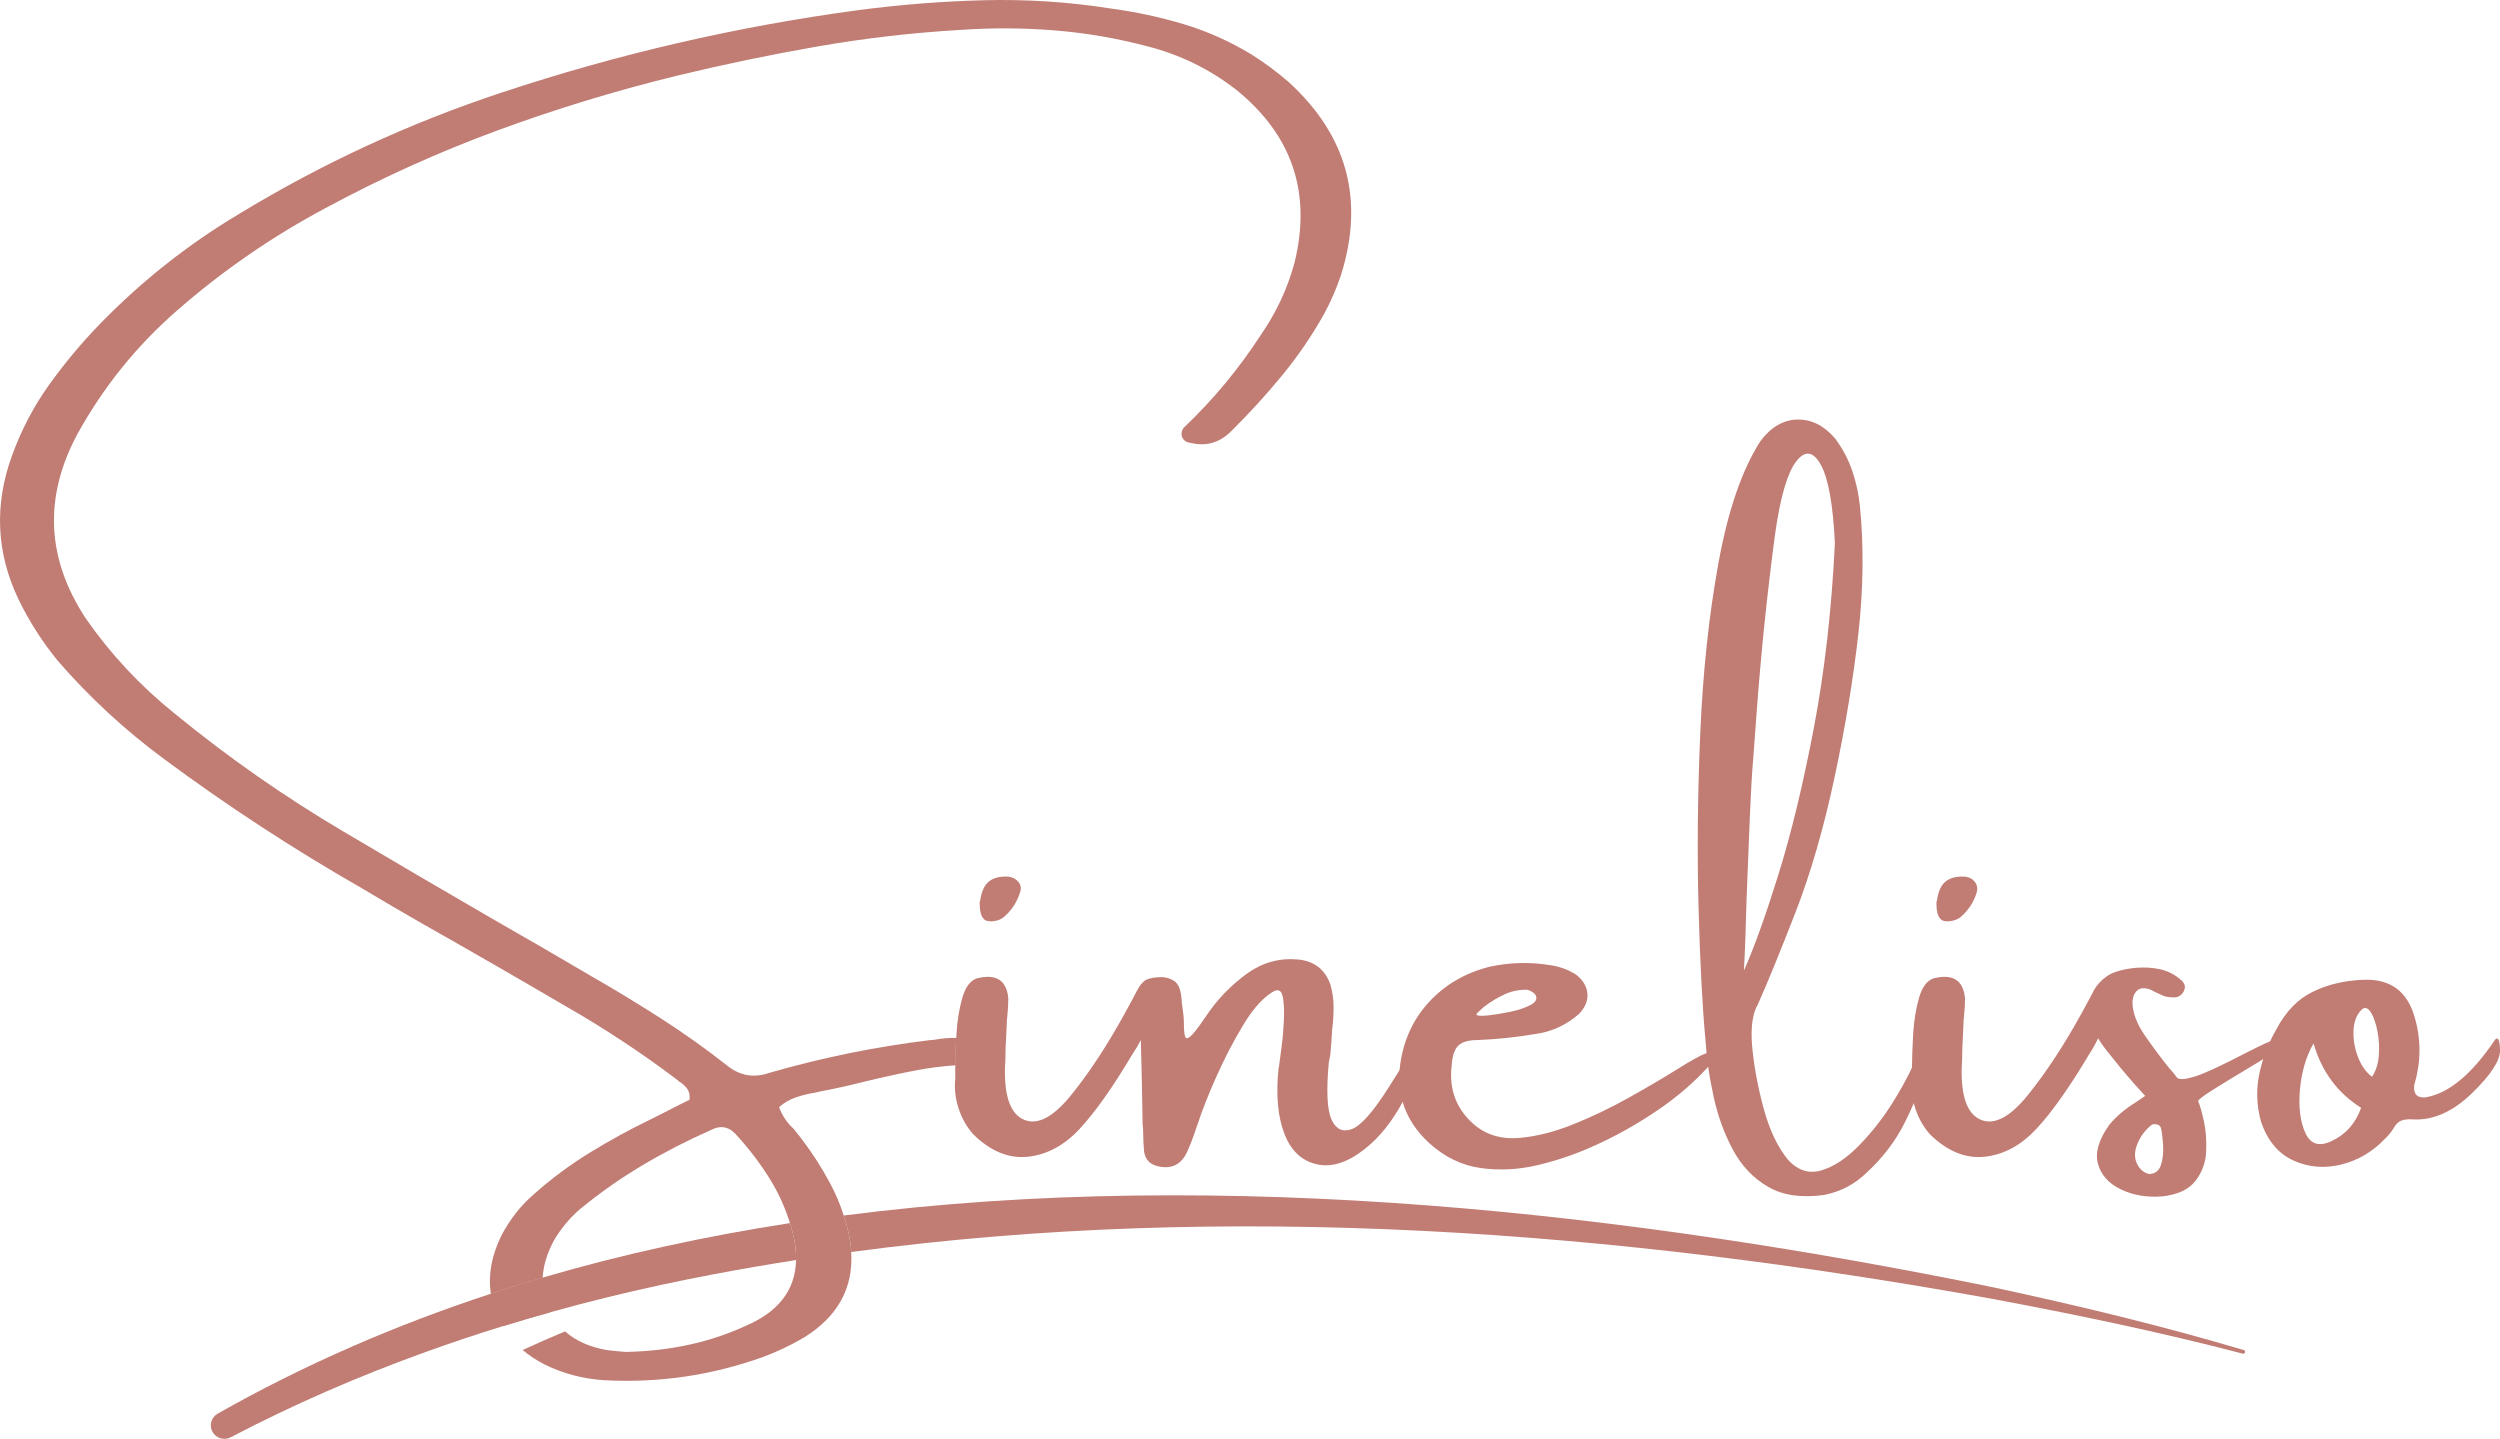 <?xml version="1.0" encoding="UTF-8"?>
<svg xmlns="http://www.w3.org/2000/svg" width="139" height="80" viewBox="0 0 139 80" fill="none">
  <g clip-path="url(#clip0_785_174)">
    <path d="M54.503 58.027C54.379 57.918 54.235 57.84 54.068 57.796C53.769 57.739 53.468 57.711 53.167 57.708C53.135 58.268 53.117 58.774 53.114 59.231C53.418 59.21 53.725 59.194 54.034 59.189C54.201 59.189 54.351 59.132 54.487 59.023C54.62 58.912 54.686 58.746 54.686 58.525C54.686 58.305 54.626 58.139 54.503 58.027ZM30.543 72.866C30.435 72.645 30.351 72.42 30.294 72.192C30.189 71.815 30.15 71.429 30.173 71.034C29.207 71.317 28.243 71.618 27.289 71.932C27.331 72.22 27.399 72.508 27.496 72.791C27.52 72.858 27.541 72.923 27.57 72.988C27.666 73.252 27.787 73.504 27.931 73.743C28.814 73.47 29.702 73.208 30.592 72.962C30.574 72.931 30.558 72.9 30.543 72.866Z" fill="#C17C74"></path>
    <path d="M74.552 15.314C74.305 16.045 73.999 16.753 73.63 17.438C72.949 18.655 72.171 19.796 71.293 20.863C70.416 21.931 69.488 22.951 68.503 23.924C67.846 24.609 67.076 24.842 66.193 24.622C65.947 24.598 65.784 24.476 65.709 24.256C65.664 24.035 65.724 23.851 65.892 23.708C67.49 22.183 68.888 20.489 70.096 18.632C70.955 17.394 71.581 16.055 71.972 14.618C72.933 10.727 71.854 7.518 68.739 4.996C67.264 3.847 65.617 3.04 63.799 2.576C62.078 2.122 60.354 1.826 58.623 1.689C56.892 1.551 55.15 1.541 53.397 1.663C50.728 1.819 48.08 2.125 45.45 2.584C42.82 3.043 40.206 3.588 37.602 4.218C34.21 5.048 30.878 6.065 27.611 7.269C24.348 8.475 21.178 9.907 18.108 11.565C15.138 13.147 12.385 15.044 9.852 17.257C7.594 19.223 5.742 21.524 4.291 24.157C2.426 27.652 2.583 31.055 4.76 34.373C6.143 36.365 7.79 38.13 9.7 39.665C12.67 42.099 15.8 44.288 19.096 46.234C21.875 47.881 24.652 49.508 27.42 51.111C29.262 52.162 31.093 53.223 32.913 54.297C34.22 55.046 35.499 55.825 36.748 56.626C38 57.428 39.216 58.292 40.4 59.223C41.115 59.809 41.903 59.952 42.762 59.654C45.709 58.803 48.703 58.193 51.739 57.827C51.839 57.827 51.941 57.817 52.04 57.796C52.42 57.729 52.795 57.7 53.167 57.708C53.135 58.268 53.117 58.774 53.114 59.231C52.373 59.28 51.647 59.376 50.935 59.511C49.929 59.706 48.936 59.923 47.954 60.167C47.16 60.367 46.385 60.538 45.625 60.681C45.526 60.704 45.431 60.725 45.343 60.748C44.973 60.803 44.609 60.891 44.253 61.013C43.894 61.135 43.582 61.317 43.315 61.56C43.504 62.048 43.773 62.445 44.119 62.754C44.263 62.933 44.407 63.114 44.554 63.301C45.167 64.111 45.704 64.943 46.162 65.807C46.464 66.373 46.715 66.964 46.911 67.582C47.019 67.901 47.108 68.228 47.184 68.56C47.26 68.923 47.31 69.273 47.328 69.613C47.451 71.618 46.576 73.203 44.703 74.365C43.967 74.799 43.197 75.162 42.393 75.46C39.535 76.477 36.599 76.905 33.584 76.739C32.4 76.661 31.294 76.368 30.268 75.86C29.814 75.624 29.414 75.359 29.06 75.063C29.762 74.736 30.55 74.386 31.418 74.026C32.004 74.547 32.774 74.892 33.733 75.063C34.102 75.107 34.432 75.141 34.723 75.162H34.975C37.34 75.097 39.491 74.62 41.421 73.735C43.278 72.952 44.227 71.727 44.261 70.059C44.274 69.561 44.203 69.024 44.051 68.445C44.012 68.298 43.97 68.15 43.923 68.004C43.65 67.13 43.278 66.313 42.804 65.55C42.252 64.66 41.607 63.817 40.868 63.021C40.478 62.621 40.025 62.562 39.512 62.837C38.207 63.413 36.947 64.059 35.737 64.78C34.524 65.498 33.366 66.31 32.261 67.216C31.669 67.724 31.177 68.318 30.786 68.993C30.412 69.701 30.207 70.381 30.173 71.034C29.207 71.317 28.243 71.618 27.289 71.932C27.135 70.884 27.329 69.81 27.873 68.71C28.342 67.802 28.955 67.024 29.715 66.37C30.674 65.519 31.701 64.759 32.788 64.09C33.877 63.42 35.001 62.806 36.164 62.24C36.654 61.999 37.133 61.755 37.602 61.511C37.848 61.389 38.094 61.267 38.341 61.145C38.362 60.881 38.317 60.676 38.207 60.533C38.094 60.388 37.966 60.266 37.822 60.167C37.764 60.144 37.715 60.108 37.67 60.051C35.682 58.549 33.605 57.176 31.439 55.939C28.817 54.4 26.176 52.88 23.517 51.376C22.412 50.745 21.307 50.099 20.201 49.435C16.372 47.246 12.686 44.841 9.147 42.221C6.957 40.605 4.982 38.781 3.217 36.747C2.358 35.696 1.632 34.563 1.04 33.346C-0.209 30.747 -0.333 28.072 0.673 25.317C1.187 23.903 1.873 22.593 2.732 21.394C3.591 20.193 4.542 19.057 5.58 17.986C7.89 15.62 10.441 13.601 13.233 11.931C17.878 9.1 22.781 6.833 27.939 5.131C34.383 2.996 40.963 1.476 47.687 0.568C50.021 0.259 52.362 0.073 54.712 0.013C57.062 -0.047 59.404 0.104 61.737 0.47C63.134 0.656 64.488 0.947 65.8 1.341C67.112 1.733 68.37 2.293 69.577 3.025C70.314 3.489 71 3.998 71.636 4.55C74.908 7.526 75.88 11.114 74.552 15.314Z" fill="#C17C74"></path>
    <path d="M56.63 49.038C56.496 48.872 56.305 48.771 56.061 48.74C55.346 48.696 54.877 48.937 54.654 49.469C54.576 49.669 54.526 49.866 54.502 50.066C54.482 50.11 54.468 50.154 54.468 50.198C54.468 50.421 54.489 50.61 54.529 50.771C54.568 50.932 54.647 51.062 54.77 51.16C54.916 51.228 55.092 51.243 55.299 51.209C55.506 51.176 55.681 51.101 55.825 50.979C56.25 50.613 56.546 50.159 56.713 49.617C56.792 49.396 56.763 49.204 56.63 49.038ZM79.123 57.962C79.023 57.563 78.892 57.547 78.73 57.91C78.612 58.178 78.308 58.704 77.818 59.493C77.637 59.786 77.43 60.115 77.197 60.481C76.338 61.833 75.657 62.598 75.154 62.78C74.651 62.961 74.277 62.785 74.033 62.248C73.787 61.714 73.737 60.655 73.881 59.073L73.965 58.642C74.009 58.178 74.043 57.724 74.064 57.28C74.122 56.849 74.148 56.421 74.148 55.996C74.148 55.57 74.088 55.148 73.965 54.727C73.664 53.897 73.072 53.438 72.189 53.35C71.162 53.251 70.219 53.505 69.36 54.112C68.422 54.787 67.634 55.612 66.997 56.585C66.628 57.127 66.363 57.469 66.201 57.612C66.038 57.757 65.936 57.763 65.892 57.63C65.847 57.498 65.824 57.249 65.824 56.883C65.824 56.639 65.797 56.346 65.743 56.004C65.743 55.939 65.729 55.866 65.709 55.788C65.709 55.646 65.695 55.5 65.674 55.358C65.619 54.937 65.481 54.66 65.263 54.528C65.046 54.395 64.815 54.328 64.569 54.328C64.244 54.328 63.961 54.377 63.715 54.478C63.524 54.6 63.359 54.8 63.22 55.075C63.081 55.352 62.853 55.773 62.542 56.336C61.583 58.084 60.601 59.584 59.595 60.839C58.589 62.095 57.711 62.57 56.957 62.266C56.203 61.962 55.844 61.008 55.875 59.405C55.899 59.039 55.909 58.676 55.909 58.31L55.977 56.917C55.977 56.772 55.988 56.618 56.011 56.452C56.043 56.131 56.061 55.812 56.061 55.49C55.959 54.494 55.38 54.131 54.319 54.395C53.95 54.517 53.68 54.875 53.507 55.472C53.334 56.071 53.224 56.74 53.18 57.48C53.175 57.558 53.172 57.633 53.167 57.708C53.135 58.268 53.117 58.774 53.114 59.231C53.112 59.301 53.112 59.371 53.112 59.438V59.986C53.057 60.515 53.114 61.054 53.29 61.602C53.463 62.149 53.732 62.634 54.102 63.055C55.06 64.004 56.074 64.424 57.14 64.316C58.206 64.204 59.17 63.688 60.029 62.764C60.889 61.841 61.871 60.45 62.976 58.593C63.157 58.325 63.306 58.071 63.43 57.827C63.474 59.386 63.508 60.948 63.529 62.507C63.553 62.673 63.563 62.855 63.563 63.055C63.563 63.363 63.581 63.69 63.613 64.033C63.681 64.474 63.938 64.746 64.386 64.845C65.187 65.034 65.753 64.712 66.075 63.882C66.198 63.594 66.311 63.309 66.41 63.021C66.479 62.8 66.552 62.59 66.628 62.391C66.83 61.76 67.157 60.933 67.608 59.91C68.061 58.888 68.569 57.908 69.132 56.974C69.695 56.04 70.274 55.412 70.866 55.09C71.112 54.992 71.264 55.109 71.327 55.441C71.387 55.773 71.408 56.193 71.385 56.702C71.364 57.21 71.322 57.7 71.259 58.178C71.199 58.652 71.152 59.013 71.118 59.254C71.094 59.355 71.084 59.415 71.084 59.438C70.939 60.876 71.044 62.066 71.403 63.013C71.759 63.958 72.354 64.531 73.187 64.728C74.017 64.928 74.913 64.647 75.874 63.89C76.689 63.249 77.394 62.375 77.988 61.267C78.093 61.073 78.195 60.868 78.295 60.658C78.947 59.257 79.225 58.359 79.123 57.962Z" fill="#C17C74"></path>
    <path d="M95.428 58.541C95.355 58.453 95.203 58.447 94.968 58.525C94.941 58.533 94.912 58.543 94.886 58.556C94.679 58.629 94.465 58.73 94.247 58.857C93.98 59 93.674 59.184 93.325 59.405C92.51 59.913 91.596 60.453 90.58 61.021C89.564 61.592 88.524 62.09 87.466 62.515C86.405 62.941 85.401 63.192 84.458 63.27C83.515 63.348 82.714 63.125 82.054 62.606C80.993 61.732 80.548 60.603 80.715 59.223C80.749 58.715 80.867 58.354 81.074 58.144C81.281 57.934 81.642 57.827 82.156 57.827C83.217 57.783 84.27 57.674 85.32 57.498C86.258 57.376 87.086 57 87.798 56.369C88.144 56.004 88.299 55.622 88.259 55.225C88.22 54.826 88.005 54.478 87.615 54.18C87.19 53.913 86.722 53.742 86.208 53.666C85.079 53.477 83.953 53.505 82.824 53.749C81.475 54.092 80.354 54.74 79.466 55.697C78.58 56.655 78.041 57.817 77.85 59.189C77.837 59.293 77.826 59.394 77.818 59.493C77.768 60.123 77.826 60.715 77.988 61.267C78.235 62.121 78.732 62.886 79.476 63.568C80.335 64.341 81.286 64.801 82.331 64.943C83.374 65.088 84.43 65.034 85.496 64.78C86.562 64.526 87.576 64.181 88.537 63.75C89.765 63.208 90.962 62.541 92.128 61.752C93.226 61.01 94.174 60.196 94.975 59.314C95.03 59.257 95.083 59.2 95.135 59.14C95.402 58.829 95.502 58.632 95.428 58.541ZM82.18 56.279C82.242 56.216 82.308 56.157 82.381 56.094C82.454 56.035 82.512 55.983 82.557 55.939C82.591 55.939 82.606 55.926 82.606 55.905C82.942 55.661 83.293 55.454 83.662 55.282C84.031 55.111 84.437 55.026 84.885 55.026C84.985 55.046 85.076 55.083 85.16 55.132C85.244 55.184 85.315 55.241 85.37 55.308C85.493 55.529 85.401 55.718 85.095 55.879C84.788 56.04 84.406 56.167 83.948 56.261C83.489 56.354 83.07 56.421 82.69 56.46C82.31 56.499 82.111 56.478 82.088 56.403C82.088 56.38 82.119 56.338 82.18 56.279Z" fill="#C17C74"></path>
    <path d="M107.027 58.458C106.802 58.458 106.598 58.686 106.407 59.14C106.375 59.213 106.344 59.285 106.307 59.358C106.035 59.947 105.668 60.611 105.202 61.353C104.675 62.188 104.07 62.959 103.384 63.667C102.697 64.375 102.009 64.84 101.314 65.06C100.623 65.283 99.997 65.099 99.439 64.513C98.847 63.804 98.386 62.844 98.058 61.628C97.728 60.411 97.514 59.244 97.414 58.128C97.335 57.098 97.445 56.331 97.747 55.822C98.307 54.561 99.004 52.852 99.842 50.696C100.678 48.54 101.398 46.047 102.003 43.214C102.606 40.384 103.046 37.722 103.326 35.229C103.604 32.734 103.633 30.365 103.41 28.121C103.342 27.467 103.203 26.827 102.991 26.196C102.779 25.566 102.464 24.969 102.053 24.404C101.438 23.675 100.738 23.317 99.95 23.327C99.164 23.337 98.472 23.737 97.883 24.52C96.853 26.124 96.076 28.386 95.546 31.304C95.015 34.225 94.677 37.393 94.533 40.809C94.386 44.226 94.357 47.466 94.441 50.53C94.525 53.594 94.656 56.066 94.834 57.944C94.847 58.146 94.865 58.351 94.886 58.556C94.91 58.805 94.939 59.06 94.975 59.314C95.054 59.874 95.159 60.442 95.287 61.021C95.52 62.077 95.876 63.052 96.359 63.942C96.838 64.832 97.487 65.514 98.31 65.989C99.13 66.466 100.17 66.614 101.432 66.438C102.36 66.251 103.159 65.823 103.826 65.161C104.709 64.341 105.409 63.415 105.922 62.383C106.092 62.04 106.255 61.693 106.407 61.34C106.718 60.627 106.999 59.892 107.245 59.14C107.323 58.686 107.25 58.458 107.027 58.458ZM96.961 53.965C97.016 53.013 97.066 51.687 97.11 49.983C97.168 48.457 97.225 46.955 97.288 45.479C97.349 44.003 97.414 42.9 97.48 42.169C97.535 41.352 97.597 40.527 97.663 39.699C97.909 36.337 98.255 32.98 98.703 29.631C98.994 27.605 99.384 26.279 99.874 25.649C100.366 25.018 100.822 25.086 101.241 25.849C101.658 26.611 101.92 28.064 102.019 30.209C101.841 33.883 101.453 37.294 100.856 40.444C100.256 43.596 99.596 46.332 98.871 48.657C98.145 50.979 97.508 52.748 96.961 53.965Z" fill="#C17C74"></path>
    <path d="M126.217 57.9C125.885 58.035 125.447 58.245 124.905 58.525C123.504 59.254 122.542 59.7 122.016 59.861C121.492 60.022 121.167 60.04 121.046 59.918C120.923 59.742 120.771 59.56 120.593 59.371C120.159 58.829 119.716 58.237 119.271 57.596C118.823 56.956 118.589 56.351 118.566 55.788C118.566 55.467 118.652 55.231 118.825 55.075C118.998 54.919 119.247 54.904 119.572 55.026L119.857 55.173C120.001 55.241 120.164 55.314 120.342 55.391C120.51 55.435 120.682 55.456 120.861 55.456C121.107 55.456 121.29 55.347 121.413 55.124C121.481 54.981 121.497 54.862 121.463 54.769C121.432 54.675 121.374 54.587 121.295 54.512C120.929 54.19 120.528 53.983 120.098 53.889C119.669 53.796 119.208 53.77 118.718 53.814C117.979 53.892 117.447 54.053 117.117 54.297C116.787 54.538 116.554 54.8 116.415 55.075C116.274 55.352 116.049 55.773 115.737 56.336C114.776 58.084 113.793 59.584 112.787 60.839C111.784 62.095 110.904 62.57 110.15 62.266C109.398 61.962 109.036 61.008 109.07 59.405C109.091 59.039 109.105 58.676 109.105 58.31L109.17 56.917C109.17 56.772 109.18 56.618 109.204 56.452C109.238 56.131 109.254 55.812 109.254 55.49C109.154 54.494 108.573 54.131 107.512 54.395C107.143 54.517 106.873 54.875 106.7 55.472C106.527 56.071 106.417 56.74 106.372 57.48C106.331 58.188 106.31 58.811 106.307 59.358V59.986C106.26 60.429 106.294 60.883 106.407 61.34C106.43 61.428 106.454 61.514 106.482 61.602C106.655 62.149 106.925 62.634 107.294 63.055C108.256 64.004 109.267 64.424 110.336 64.316C111.402 64.204 112.363 63.688 113.225 62.764C114.084 61.841 115.066 60.45 116.172 58.593C116.35 58.325 116.512 58.038 116.656 57.729C116.824 58.017 117.07 58.354 117.395 58.74C117.987 59.493 118.61 60.222 119.271 60.93C119.069 61.075 118.872 61.208 118.684 61.33C118.136 61.672 117.667 62.074 117.277 62.538C116.685 63.369 116.476 64.092 116.648 64.712C116.821 65.332 117.246 65.805 117.922 66.131C118.597 66.456 119.365 66.585 120.224 66.52C121.083 66.422 121.699 66.134 122.068 65.657C122.435 65.182 122.634 64.64 122.663 64.033C122.689 63.423 122.647 62.86 122.537 62.341C122.424 61.82 122.317 61.452 122.217 61.228C122.217 61.151 122.474 60.951 122.987 60.624C123.501 60.297 124.3 59.812 125.384 59.163C125.547 59.065 125.696 58.974 125.835 58.886C126.618 58.385 127.008 58.027 127.008 57.812C127.008 57.656 126.744 57.685 126.217 57.9ZM120.159 64.746C120.056 65.078 119.844 65.255 119.522 65.275C119.375 65.255 119.247 65.2 119.137 65.109C119.024 65.021 118.935 64.917 118.867 64.795C118.668 64.463 118.652 64.077 118.825 63.633C118.998 63.192 119.271 62.826 119.637 62.538C119.716 62.494 119.818 62.489 119.941 62.523C120.062 62.557 120.135 62.634 120.159 62.754C120.203 62.953 120.24 63.252 120.266 63.651C120.295 64.048 120.258 64.414 120.159 64.746ZM109.807 49.038C109.683 48.872 109.5 48.771 109.254 48.74C108.539 48.696 108.07 48.937 107.847 49.469C107.769 49.669 107.719 49.866 107.698 50.066C107.674 50.11 107.664 50.154 107.664 50.198C107.664 50.421 107.682 50.61 107.721 50.771C107.761 50.932 107.842 51.062 107.965 51.16C108.088 51.228 108.258 51.243 108.476 51.209C108.693 51.176 108.874 51.101 109.021 50.979C109.445 50.613 109.741 50.159 109.906 49.617C109.964 49.396 109.93 49.204 109.807 49.038Z" fill="#C17C74"></path>
    <path d="M138.733 57.796C137.447 59.718 136.158 60.792 134.864 61.013C134.395 61.057 134.183 60.837 134.228 60.349C134.259 60.206 134.298 60.064 134.343 59.918C134.387 59.698 134.427 59.488 134.461 59.288C134.584 58.393 134.524 57.508 134.277 56.634C133.874 55.119 132.902 54.4 131.362 54.478C130.325 54.522 129.395 54.745 128.575 55.15C127.752 55.552 127.087 56.242 126.574 57.215C126.443 57.438 126.325 57.666 126.217 57.9C126.068 58.219 125.94 58.549 125.835 58.886C125.764 59.104 125.704 59.327 125.652 59.553C125.429 60.494 125.45 61.438 125.72 62.391C126.086 63.441 126.689 64.155 127.527 64.531C128.365 64.907 129.251 64.977 130.183 64.746C131.113 64.513 131.925 64.033 132.619 63.301L132.653 63.27C132.821 63.104 132.965 62.92 133.088 62.723C133.211 62.499 133.358 62.359 133.531 62.3C133.704 62.237 133.913 62.219 134.16 62.24C135.289 62.297 136.378 61.812 137.434 60.79C138.489 59.768 139.011 58.971 139 58.401C138.99 57.833 138.901 57.63 138.733 57.796ZM129.62 63.452C128.939 63.773 128.457 63.615 128.172 62.979C127.889 62.344 127.789 61.54 127.878 60.564C127.967 59.591 128.219 58.74 128.633 58.011C129.08 59.571 129.961 60.764 131.278 61.594C130.966 62.468 130.414 63.086 129.62 63.452ZM132.258 58.725C132.219 59.179 132.093 59.56 131.883 59.869C131.535 59.604 131.27 59.223 131.087 58.725C130.901 58.227 130.828 57.729 130.859 57.231C130.893 56.733 131.061 56.351 131.362 56.087C131.53 55.988 131.689 56.066 131.841 56.32C131.991 56.574 132.109 56.925 132.192 57.373C132.276 57.82 132.297 58.271 132.258 58.725Z" fill="#C17C74"></path>
    <path d="M44.261 70.059C42.715 70.3 41.172 70.565 39.632 70.858C38.686 71.037 37.741 71.226 36.8 71.431C34.715 71.878 32.646 72.389 30.592 72.962C29.702 73.208 28.814 73.47 27.931 73.743C26.511 74.181 25.102 74.651 23.703 75.157C19.976 76.498 16.34 78.075 12.83 79.912C12.461 80.106 12.002 79.966 11.808 79.6C11.617 79.245 11.748 78.807 12.094 78.604C16.919 75.865 22.011 73.665 27.289 71.932C28.243 71.618 29.207 71.317 30.173 71.034C34.65 69.722 39.247 68.726 43.923 68.004C43.97 68.15 44.012 68.298 44.051 68.445C44.203 69.024 44.274 69.561 44.261 70.059Z" fill="#C17C74"></path>
    <path d="M124.824 75.193C124.808 75.247 124.75 75.279 124.695 75.263C120.072 74.054 115.386 73.081 110.692 72.202C89.854 68.445 68.357 66.777 47.328 69.613C47.309 69.273 47.26 68.923 47.184 68.56C47.108 68.228 47.019 67.901 46.911 67.582C68.2 64.834 90.881 67.501 110.818 71.574C115.504 72.581 120.161 73.699 124.753 75.063C124.808 75.079 124.839 75.136 124.824 75.193Z" fill="#C17C74"></path>
  </g>
  <defs>
    <clipPath id="clip0_785_174">
      <rect width="139" height="80" fill="white"></rect>
    </clipPath>
  </defs>
</svg>
